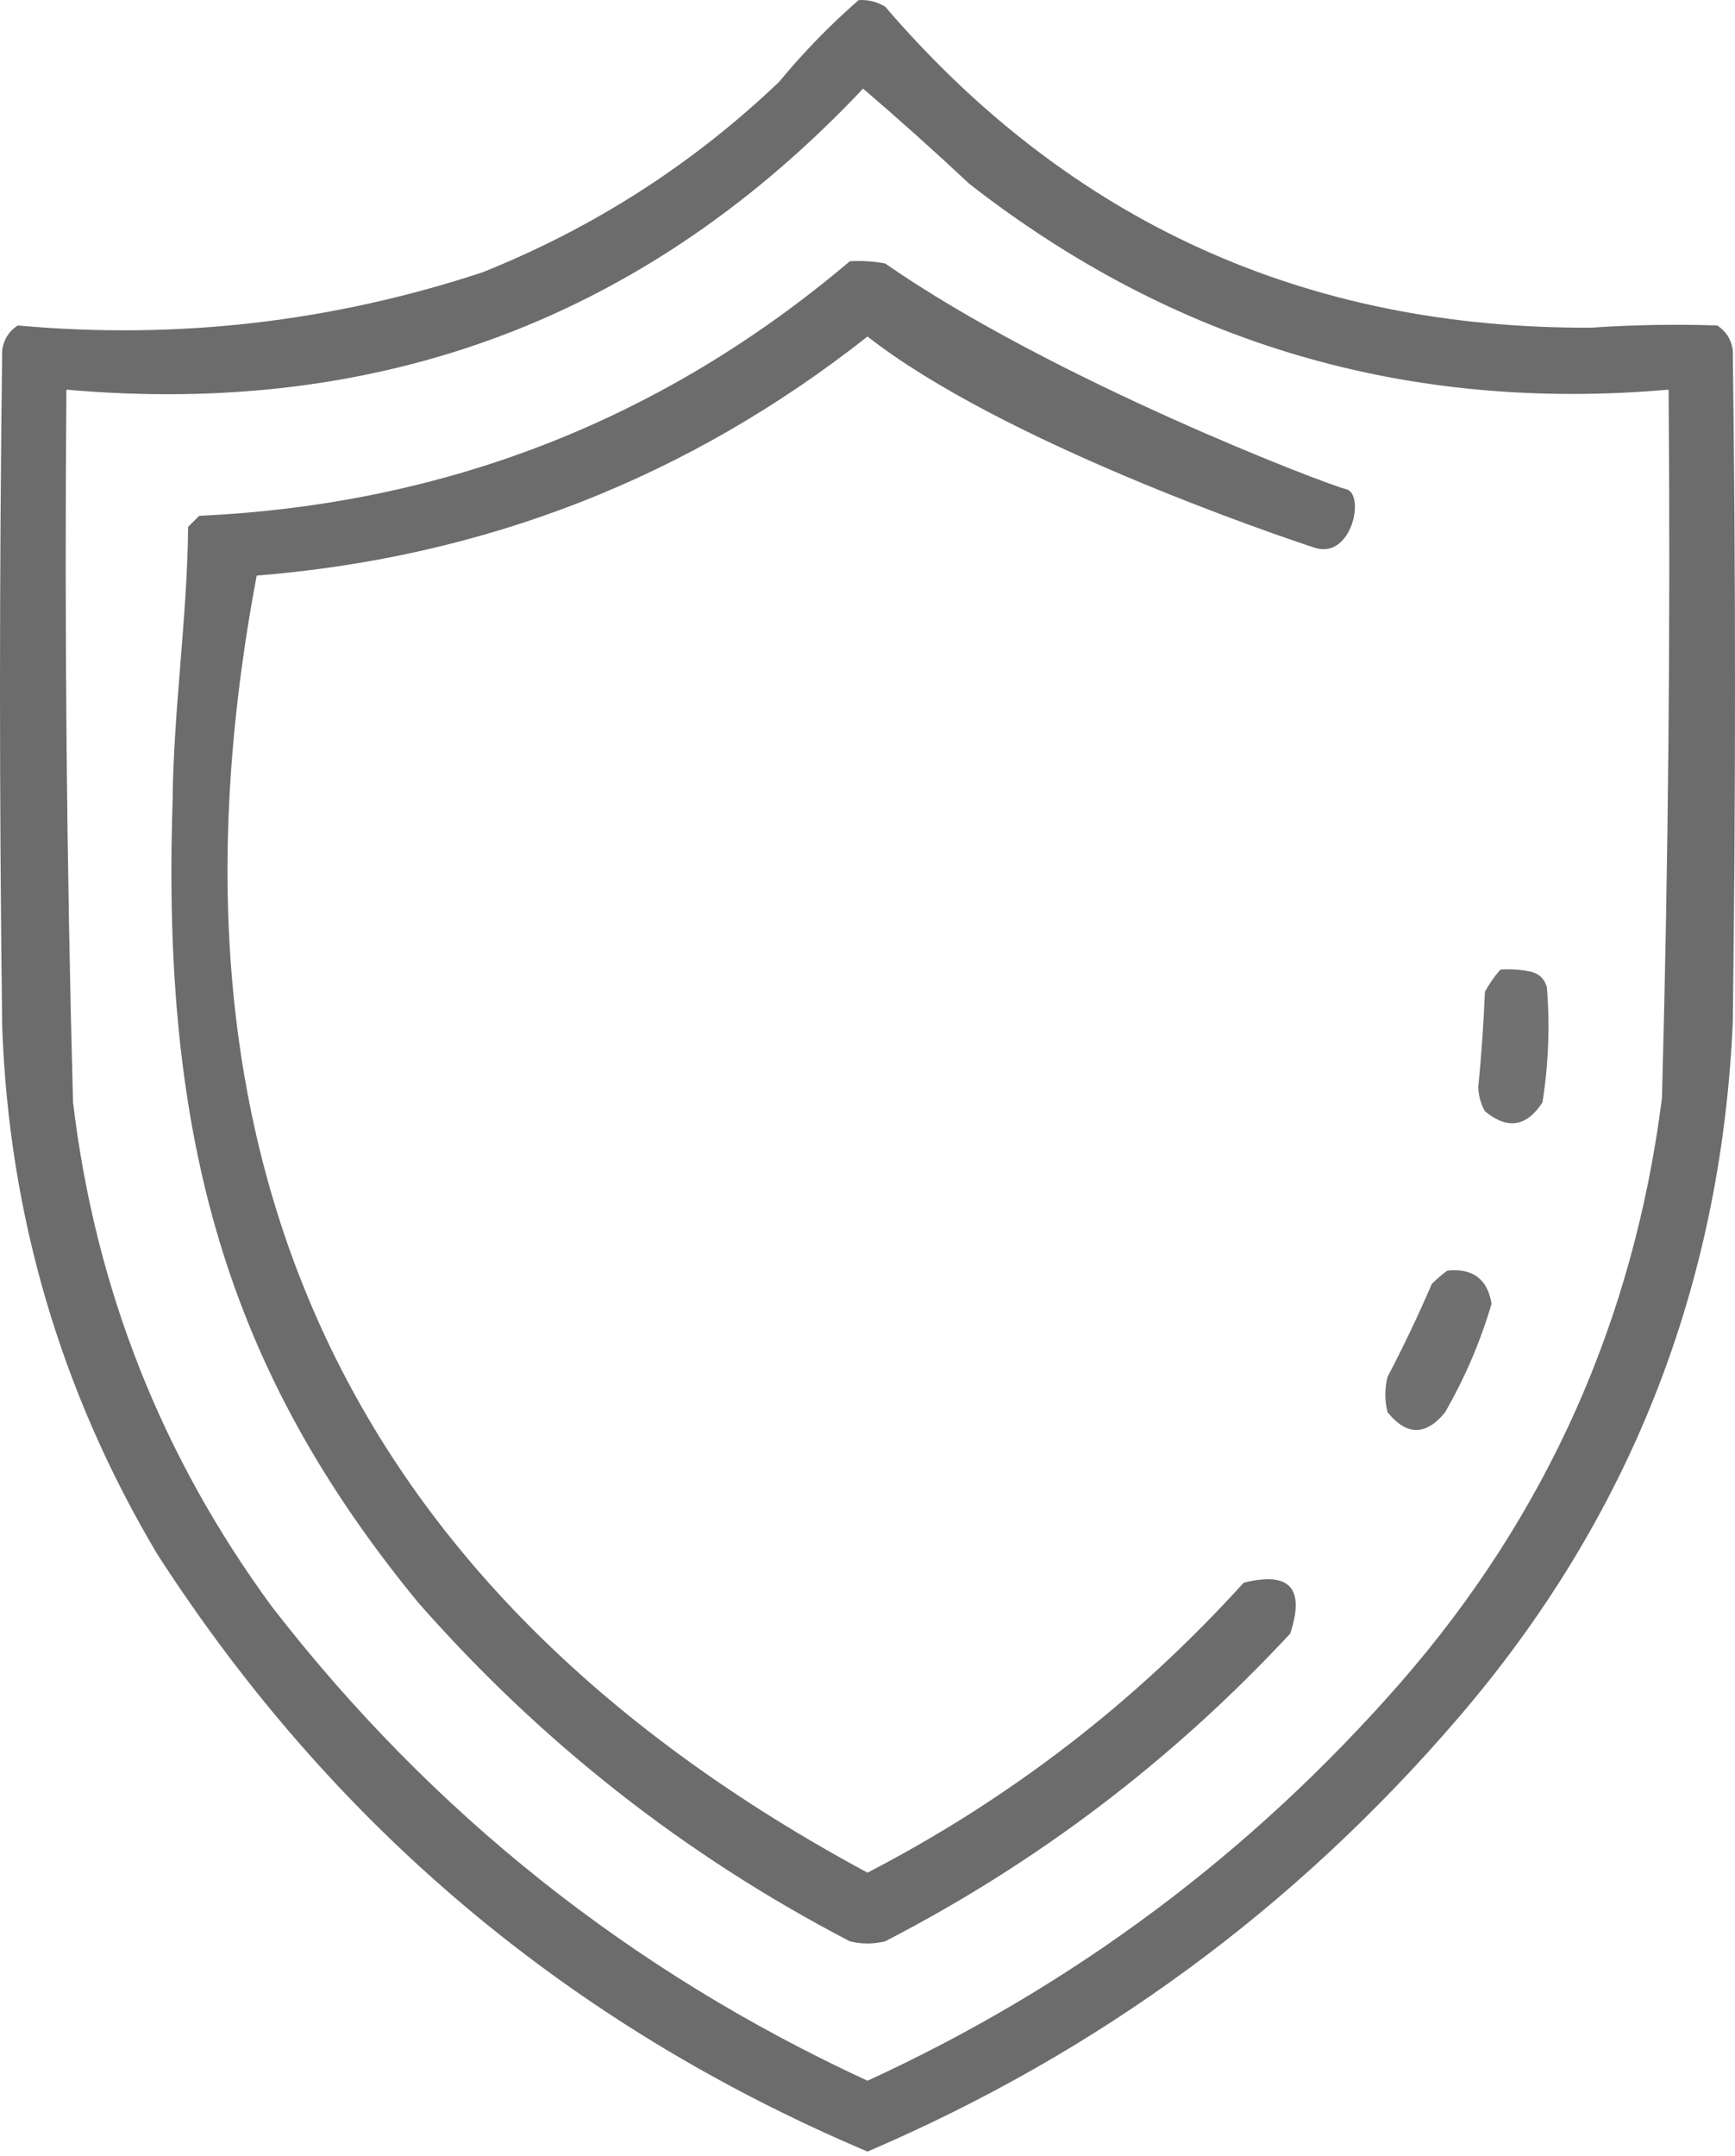 <?xml version="1.0" encoding="UTF-8"?> <svg xmlns="http://www.w3.org/2000/svg" width="392" height="487" viewBox="0 0 392 487" fill="none"><path opacity="0.92" fill-rule="evenodd" clip-rule="evenodd" d="M194 0.02C196.155 -0.108 198.155 0.392 200 1.52C241.793 50.158 294.96 74.324 359.5 74.02C369.001 73.373 378.501 73.207 388 73.52C389.987 74.838 391.154 76.672 391.5 79.02C392.167 129.687 392.167 180.353 391.5 231.02C388.825 290.667 368.159 343 329.5 388.02C292.551 431.067 248.051 463.734 196 486.02C128.624 457.474 75.124 412.474 35.5 351.02C13.723 314.352 2.056 274.685 0.5 232.02C-0.167 181.02 -0.167 130.02 0.5 79.02C0.846 76.672 2.013 74.838 4 73.52C39.858 76.776 74.858 72.776 109 61.52C134.153 51.451 156.487 37.118 176 18.52C181.532 11.822 187.532 5.656 194 0.02ZM195 20.02C203.109 26.957 211.109 34.123 219 41.52C265.35 77.684 318.017 93.185 377 88.02C377.446 141.372 376.946 194.705 375.5 248.02C369.138 298.16 349.471 342.16 316.5 380.02C282.737 418.62 242.57 448.62 196 470.02C142.423 445.269 97.59 409.603 61.5 363.02C36.525 329.052 21.524 291.052 16.5 249.02C15.054 195.372 14.554 141.705 15 88.02C86.302 94.335 146.302 71.668 195 20.02Z" fill="#606060"></path><path opacity="0.918" d="M200 59.52C197.354 59.023 194.687 58.856 192 59.02C149.771 94.776 100.771 113.943 45 116.52L42.5 119.02C42.333 139.353 39.167 160.667 39 181C36.5 257 51.072 309.194 94.5 362.02C122.296 393.65 154.796 419.15 192 438.52C194.667 439.187 197.333 439.187 200 438.52C234.476 420.727 264.976 397.56 291.5 369.02C294.9 358.756 291.4 354.922 281 357.52C256.54 384.492 228.207 406.325 196 423.02C79.012 360 33.011 262.334 58 130.02C109.589 125.877 155.589 107.877 196 76.02C226.506 99.874 288.5 120.937 297 123.719C305.5 126.5 308.5 111.5 304.137 110.5C299.774 109.5 237.69 85.724 200 59.52Z" fill="#606060"></path><path opacity="0.894" fill-rule="evenodd" clip-rule="evenodd" d="M339 219.02C341.357 218.857 343.69 219.023 346 219.52C347.833 220.02 349 221.187 349.5 223.02C350.202 231.723 349.868 240.39 348.5 249.02C344.914 254.549 340.581 255.215 335.5 251.02C334.542 249.321 334.042 247.487 334 245.52C334.703 238.37 335.203 231.204 335.5 224.02C336.497 222.197 337.664 220.53 339 219.02Z" fill="#606060"></path><path opacity="0.897" fill-rule="evenodd" clip-rule="evenodd" d="M327 287.02C332.756 286.42 336.09 288.92 337 294.52C334.471 303.081 330.971 311.247 326.5 319.02C322.167 324.353 317.833 324.353 313.5 319.02C312.833 316.353 312.833 313.687 313.5 311.02C317.09 304.172 320.423 297.172 323.5 290.02C324.645 288.884 325.812 287.884 327 287.02Z" fill="#606060"></path></svg> 